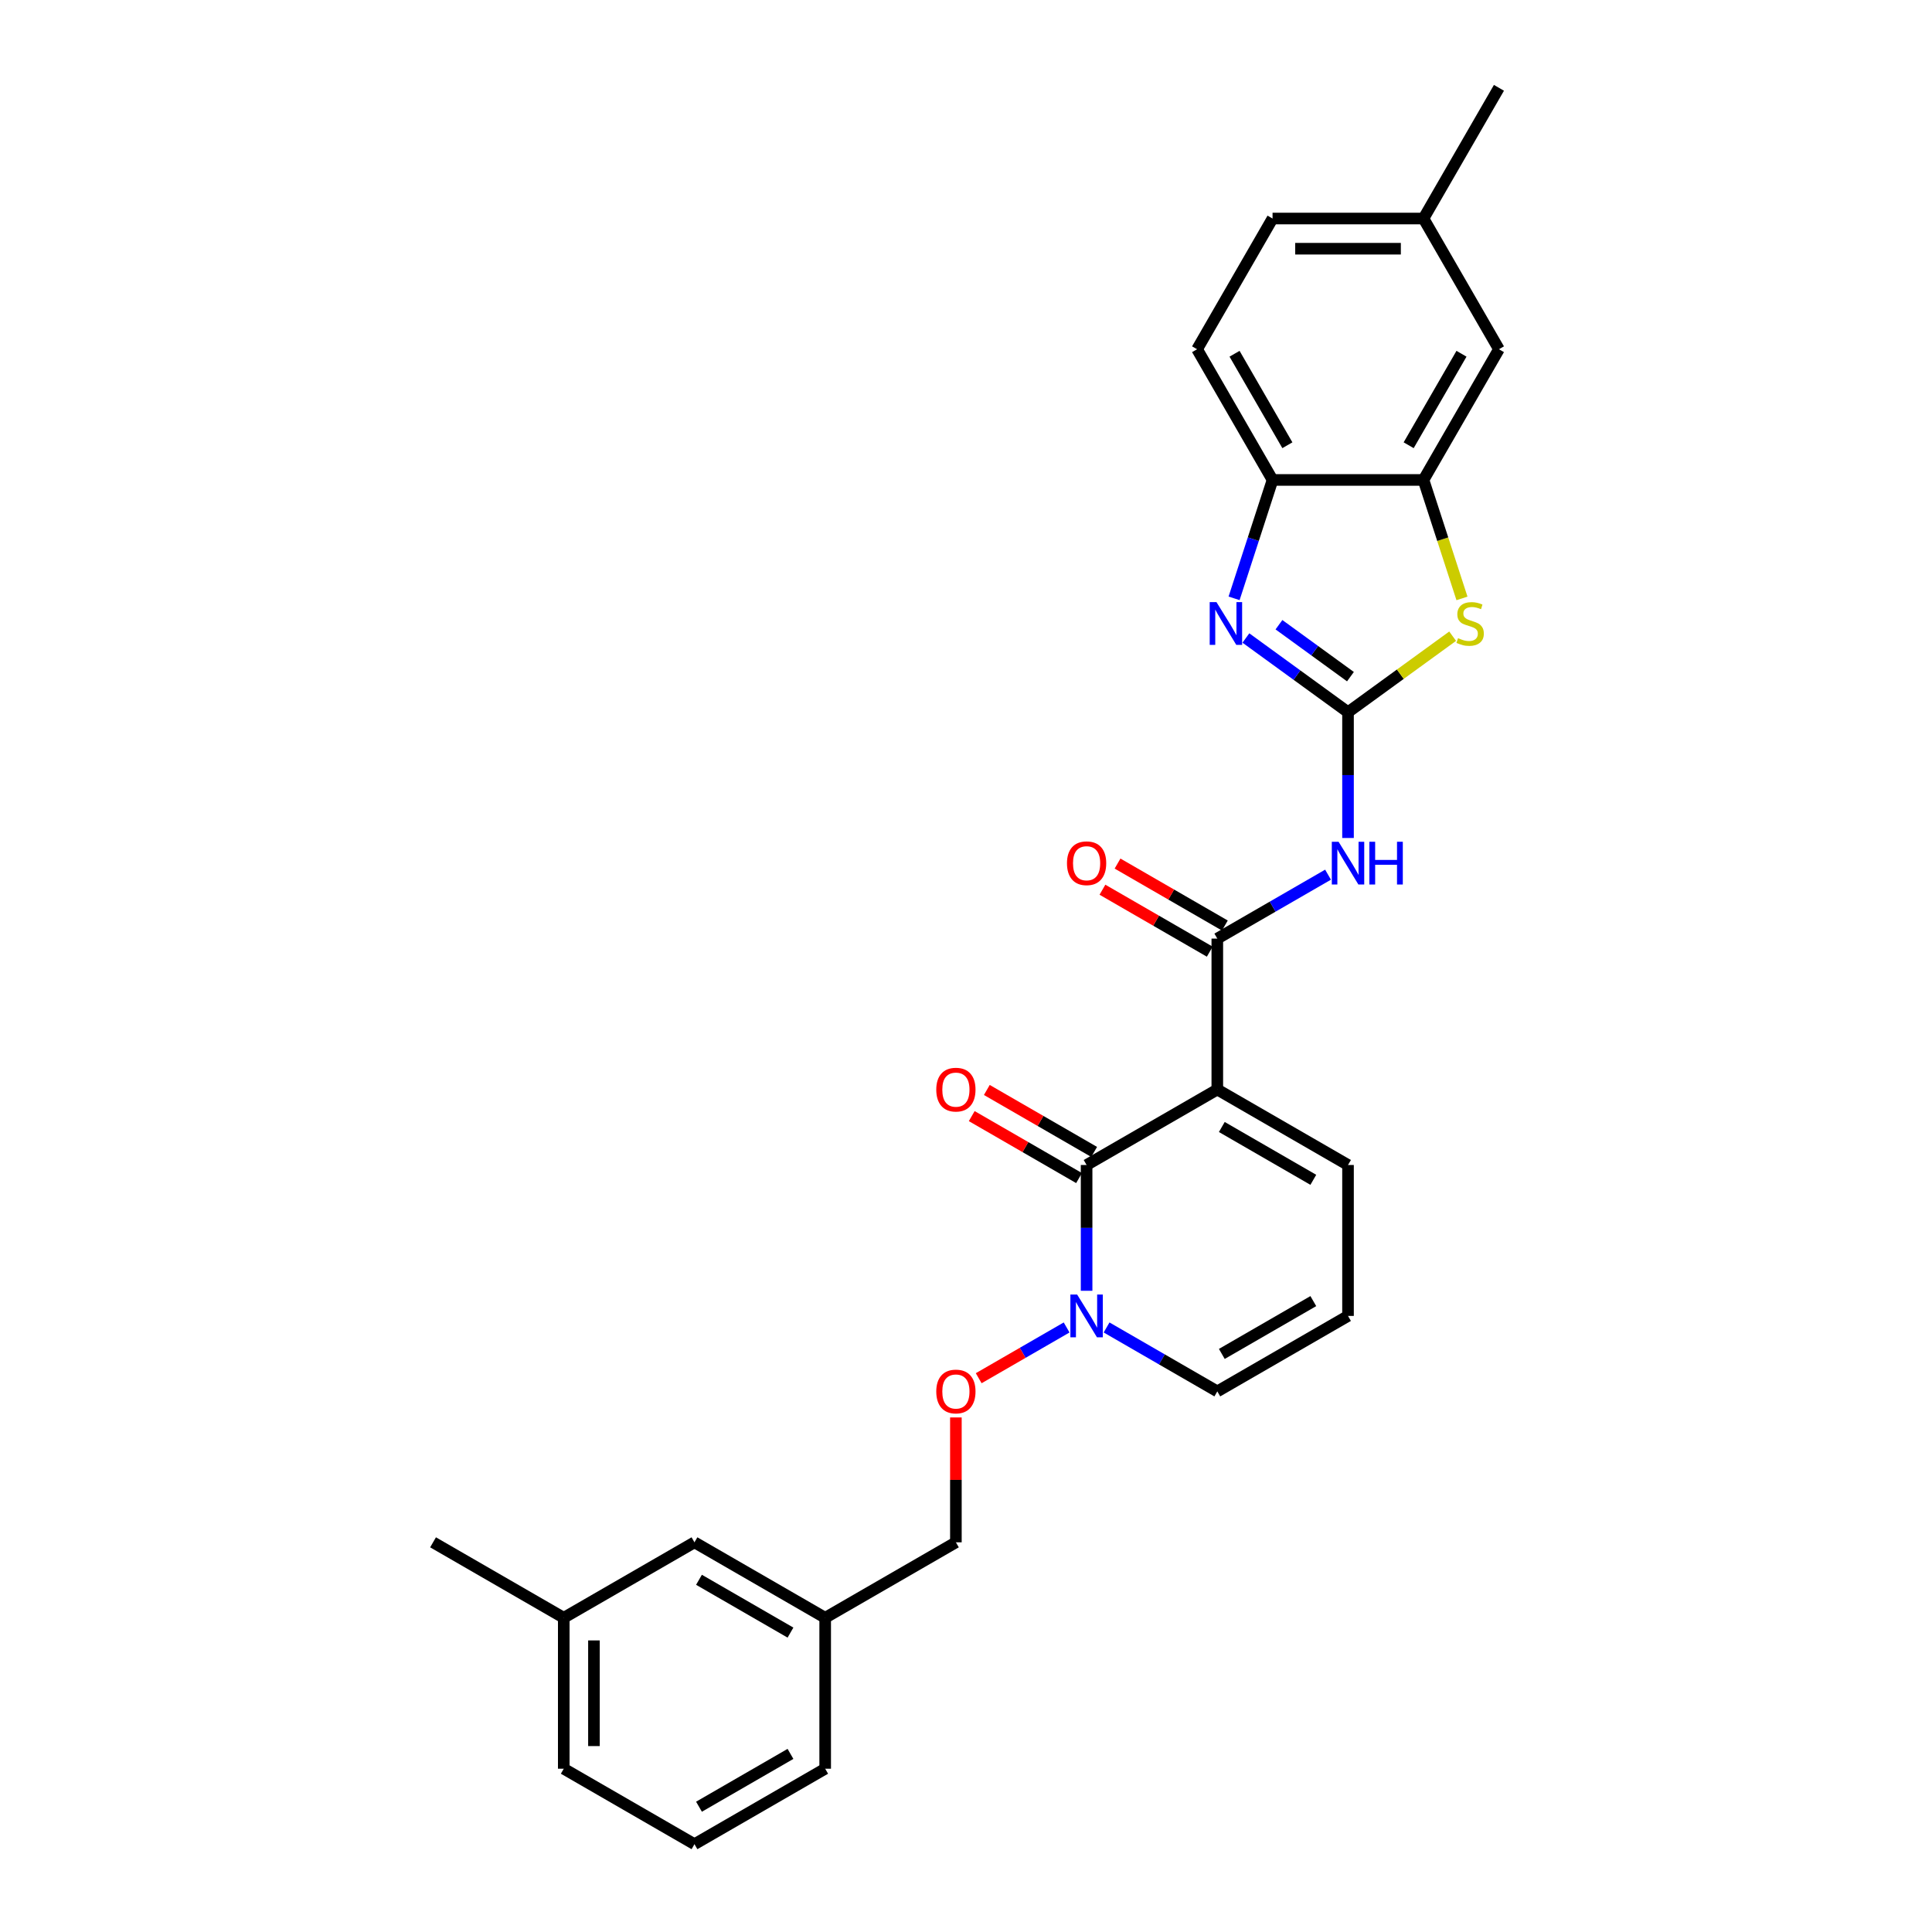 <?xml version='1.0' encoding='iso-8859-1'?>
<svg version='1.1' baseProfile='full'
              xmlns='http://www.w3.org/2000/svg'
                      xmlns:rdkit='http://www.rdkit.org/xml'
                      xmlns:xlink='http://www.w3.org/1999/xlink'
                  xml:space='preserve'
width='1000px' height='1000px' viewBox='0 0 1000 1000'>
<!-- END OF HEADER -->
<rect style='opacity:1.0;fill:#FFFFFF;stroke:none' width='1000' height='1000' x='0' y='0'> </rect>
<path class='bond-1' d='M 630.077,563.939 L 562.422,603' style='fill:none;fill-rule:evenodd;stroke:#000000;stroke-width:6px;stroke-linecap:butt;stroke-linejoin:miter;stroke-opacity:1' />
<path class='bond-2' d='M 630.077,563.939 L 630.077,485.818' style='fill:none;fill-rule:evenodd;stroke:#000000;stroke-width:6px;stroke-linecap:butt;stroke-linejoin:miter;stroke-opacity:1' />
<path class='bond-9' d='M 630.077,563.939 L 697.732,603' style='fill:none;fill-rule:evenodd;stroke:#000000;stroke-width:6px;stroke-linecap:butt;stroke-linejoin:miter;stroke-opacity:1' />
<path class='bond-9' d='M 632.413,583.329 L 679.772,610.672' style='fill:none;fill-rule:evenodd;stroke:#000000;stroke-width:6px;stroke-linecap:butt;stroke-linejoin:miter;stroke-opacity:1' />
<path class='bond-0' d='M 697.732,368.636 L 697.732,401.189' style='fill:none;fill-rule:evenodd;stroke:#000000;stroke-width:6px;stroke-linecap:butt;stroke-linejoin:miter;stroke-opacity:1' />
<path class='bond-0' d='M 697.732,401.189 L 697.732,433.742' style='fill:none;fill-rule:evenodd;stroke:#0000FF;stroke-width:6px;stroke-linecap:butt;stroke-linejoin:miter;stroke-opacity:1' />
<path class='bond-3' d='M 697.732,368.636 L 671.303,349.434' style='fill:none;fill-rule:evenodd;stroke:#000000;stroke-width:6px;stroke-linecap:butt;stroke-linejoin:miter;stroke-opacity:1' />
<path class='bond-3' d='M 671.303,349.434 L 644.874,330.232' style='fill:none;fill-rule:evenodd;stroke:#0000FF;stroke-width:6px;stroke-linecap:butt;stroke-linejoin:miter;stroke-opacity:1' />
<path class='bond-3' d='M 698.987,350.235 L 680.487,336.794' style='fill:none;fill-rule:evenodd;stroke:#000000;stroke-width:6px;stroke-linecap:butt;stroke-linejoin:miter;stroke-opacity:1' />
<path class='bond-3' d='M 680.487,336.794 L 661.986,323.352' style='fill:none;fill-rule:evenodd;stroke:#0000FF;stroke-width:6px;stroke-linecap:butt;stroke-linejoin:miter;stroke-opacity:1' />
<path class='bond-5' d='M 697.732,368.636 L 724.809,348.963' style='fill:none;fill-rule:evenodd;stroke:#000000;stroke-width:6px;stroke-linecap:butt;stroke-linejoin:miter;stroke-opacity:1' />
<path class='bond-5' d='M 724.809,348.963 L 751.887,329.29' style='fill:none;fill-rule:evenodd;stroke:#CCCC00;stroke-width:6px;stroke-linecap:butt;stroke-linejoin:miter;stroke-opacity:1' />
<path class='bond-6' d='M 562.422,603 L 562.422,635.553' style='fill:none;fill-rule:evenodd;stroke:#000000;stroke-width:6px;stroke-linecap:butt;stroke-linejoin:miter;stroke-opacity:1' />
<path class='bond-6' d='M 562.422,635.553 L 562.422,668.106' style='fill:none;fill-rule:evenodd;stroke:#0000FF;stroke-width:6px;stroke-linecap:butt;stroke-linejoin:miter;stroke-opacity:1' />
<path class='bond-12' d='M 566.328,596.234 L 538.555,580.199' style='fill:none;fill-rule:evenodd;stroke:#000000;stroke-width:6px;stroke-linecap:butt;stroke-linejoin:miter;stroke-opacity:1' />
<path class='bond-12' d='M 538.555,580.199 L 510.782,564.165' style='fill:none;fill-rule:evenodd;stroke:#FF0000;stroke-width:6px;stroke-linecap:butt;stroke-linejoin:miter;stroke-opacity:1' />
<path class='bond-12' d='M 558.516,609.765 L 530.743,593.73' style='fill:none;fill-rule:evenodd;stroke:#000000;stroke-width:6px;stroke-linecap:butt;stroke-linejoin:miter;stroke-opacity:1' />
<path class='bond-12' d='M 530.743,593.73 L 502.97,577.696' style='fill:none;fill-rule:evenodd;stroke:#FF0000;stroke-width:6px;stroke-linecap:butt;stroke-linejoin:miter;stroke-opacity:1' />
<path class='bond-4' d='M 630.077,485.818 L 658.733,469.273' style='fill:none;fill-rule:evenodd;stroke:#000000;stroke-width:6px;stroke-linecap:butt;stroke-linejoin:miter;stroke-opacity:1' />
<path class='bond-4' d='M 658.733,469.273 L 687.389,452.729' style='fill:none;fill-rule:evenodd;stroke:#0000FF;stroke-width:6px;stroke-linecap:butt;stroke-linejoin:miter;stroke-opacity:1' />
<path class='bond-14' d='M 633.983,479.052 L 606.21,463.017' style='fill:none;fill-rule:evenodd;stroke:#000000;stroke-width:6px;stroke-linecap:butt;stroke-linejoin:miter;stroke-opacity:1' />
<path class='bond-14' d='M 606.21,463.017 L 578.437,446.983' style='fill:none;fill-rule:evenodd;stroke:#FF0000;stroke-width:6px;stroke-linecap:butt;stroke-linejoin:miter;stroke-opacity:1' />
<path class='bond-14' d='M 626.171,492.583 L 598.398,476.548' style='fill:none;fill-rule:evenodd;stroke:#000000;stroke-width:6px;stroke-linecap:butt;stroke-linejoin:miter;stroke-opacity:1' />
<path class='bond-14' d='M 598.398,476.548 L 570.625,460.514' style='fill:none;fill-rule:evenodd;stroke:#FF0000;stroke-width:6px;stroke-linecap:butt;stroke-linejoin:miter;stroke-opacity:1' />
<path class='bond-8' d='M 638.759,309.702 L 648.715,279.061' style='fill:none;fill-rule:evenodd;stroke:#0000FF;stroke-width:6px;stroke-linecap:butt;stroke-linejoin:miter;stroke-opacity:1' />
<path class='bond-8' d='M 648.715,279.061 L 658.671,248.42' style='fill:none;fill-rule:evenodd;stroke:#000000;stroke-width:6px;stroke-linecap:butt;stroke-linejoin:miter;stroke-opacity:1' />
<path class='bond-7' d='M 756.715,309.734 L 746.754,279.077' style='fill:none;fill-rule:evenodd;stroke:#CCCC00;stroke-width:6px;stroke-linecap:butt;stroke-linejoin:miter;stroke-opacity:1' />
<path class='bond-7' d='M 746.754,279.077 L 736.793,248.42' style='fill:none;fill-rule:evenodd;stroke:#000000;stroke-width:6px;stroke-linecap:butt;stroke-linejoin:miter;stroke-opacity:1' />
<path class='bond-10' d='M 552.079,687.093 L 529.328,700.228' style='fill:none;fill-rule:evenodd;stroke:#0000FF;stroke-width:6px;stroke-linecap:butt;stroke-linejoin:miter;stroke-opacity:1' />
<path class='bond-10' d='M 529.328,700.228 L 506.577,713.363' style='fill:none;fill-rule:evenodd;stroke:#FF0000;stroke-width:6px;stroke-linecap:butt;stroke-linejoin:miter;stroke-opacity:1' />
<path class='bond-28' d='M 572.765,687.093 L 601.421,703.637' style='fill:none;fill-rule:evenodd;stroke:#0000FF;stroke-width:6px;stroke-linecap:butt;stroke-linejoin:miter;stroke-opacity:1' />
<path class='bond-28' d='M 601.421,703.637 L 630.077,720.182' style='fill:none;fill-rule:evenodd;stroke:#000000;stroke-width:6px;stroke-linecap:butt;stroke-linejoin:miter;stroke-opacity:1' />
<path class='bond-15' d='M 736.793,248.42 L 775.853,180.765' style='fill:none;fill-rule:evenodd;stroke:#000000;stroke-width:6px;stroke-linecap:butt;stroke-linejoin:miter;stroke-opacity:1' />
<path class='bond-15' d='M 729.121,230.459 L 756.463,183.101' style='fill:none;fill-rule:evenodd;stroke:#000000;stroke-width:6px;stroke-linecap:butt;stroke-linejoin:miter;stroke-opacity:1' />
<path class='bond-29' d='M 736.793,248.42 L 658.671,248.42' style='fill:none;fill-rule:evenodd;stroke:#000000;stroke-width:6px;stroke-linecap:butt;stroke-linejoin:miter;stroke-opacity:1' />
<path class='bond-16' d='M 658.671,248.42 L 619.611,180.765' style='fill:none;fill-rule:evenodd;stroke:#000000;stroke-width:6px;stroke-linecap:butt;stroke-linejoin:miter;stroke-opacity:1' />
<path class='bond-16' d='M 666.343,230.459 L 639.001,183.101' style='fill:none;fill-rule:evenodd;stroke:#000000;stroke-width:6px;stroke-linecap:butt;stroke-linejoin:miter;stroke-opacity:1' />
<path class='bond-13' d='M 697.732,603 L 697.732,681.121' style='fill:none;fill-rule:evenodd;stroke:#000000;stroke-width:6px;stroke-linecap:butt;stroke-linejoin:miter;stroke-opacity:1' />
<path class='bond-17' d='M 494.767,733.665 L 494.767,765.984' style='fill:none;fill-rule:evenodd;stroke:#FF0000;stroke-width:6px;stroke-linecap:butt;stroke-linejoin:miter;stroke-opacity:1' />
<path class='bond-17' d='M 494.767,765.984 L 494.767,798.303' style='fill:none;fill-rule:evenodd;stroke:#000000;stroke-width:6px;stroke-linecap:butt;stroke-linejoin:miter;stroke-opacity:1' />
<path class='bond-11' d='M 630.077,720.182 L 697.732,681.121' style='fill:none;fill-rule:evenodd;stroke:#000000;stroke-width:6px;stroke-linecap:butt;stroke-linejoin:miter;stroke-opacity:1' />
<path class='bond-11' d='M 632.413,700.792 L 679.772,673.449' style='fill:none;fill-rule:evenodd;stroke:#000000;stroke-width:6px;stroke-linecap:butt;stroke-linejoin:miter;stroke-opacity:1' />
<path class='bond-18' d='M 775.853,180.765 L 736.793,113.11' style='fill:none;fill-rule:evenodd;stroke:#000000;stroke-width:6px;stroke-linecap:butt;stroke-linejoin:miter;stroke-opacity:1' />
<path class='bond-21' d='M 619.611,180.765 L 658.671,113.11' style='fill:none;fill-rule:evenodd;stroke:#000000;stroke-width:6px;stroke-linecap:butt;stroke-linejoin:miter;stroke-opacity:1' />
<path class='bond-20' d='M 494.767,798.303 L 427.112,837.364' style='fill:none;fill-rule:evenodd;stroke:#000000;stroke-width:6px;stroke-linecap:butt;stroke-linejoin:miter;stroke-opacity:1' />
<path class='bond-26' d='M 736.793,113.11 L 775.853,45.455' style='fill:none;fill-rule:evenodd;stroke:#000000;stroke-width:6px;stroke-linecap:butt;stroke-linejoin:miter;stroke-opacity:1' />
<path class='bond-30' d='M 736.793,113.11 L 658.671,113.11' style='fill:none;fill-rule:evenodd;stroke:#000000;stroke-width:6px;stroke-linecap:butt;stroke-linejoin:miter;stroke-opacity:1' />
<path class='bond-30' d='M 725.074,128.734 L 670.389,128.734' style='fill:none;fill-rule:evenodd;stroke:#000000;stroke-width:6px;stroke-linecap:butt;stroke-linejoin:miter;stroke-opacity:1' />
<path class='bond-19' d='M 359.457,798.303 L 427.112,837.364' style='fill:none;fill-rule:evenodd;stroke:#000000;stroke-width:6px;stroke-linecap:butt;stroke-linejoin:miter;stroke-opacity:1' />
<path class='bond-19' d='M 361.793,817.693 L 409.151,845.035' style='fill:none;fill-rule:evenodd;stroke:#000000;stroke-width:6px;stroke-linecap:butt;stroke-linejoin:miter;stroke-opacity:1' />
<path class='bond-22' d='M 359.457,798.303 L 291.802,837.364' style='fill:none;fill-rule:evenodd;stroke:#000000;stroke-width:6px;stroke-linecap:butt;stroke-linejoin:miter;stroke-opacity:1' />
<path class='bond-24' d='M 427.112,837.364 L 427.112,915.485' style='fill:none;fill-rule:evenodd;stroke:#000000;stroke-width:6px;stroke-linecap:butt;stroke-linejoin:miter;stroke-opacity:1' />
<path class='bond-27' d='M 291.802,837.364 L 224.147,798.303' style='fill:none;fill-rule:evenodd;stroke:#000000;stroke-width:6px;stroke-linecap:butt;stroke-linejoin:miter;stroke-opacity:1' />
<path class='bond-31' d='M 291.802,837.364 L 291.802,915.485' style='fill:none;fill-rule:evenodd;stroke:#000000;stroke-width:6px;stroke-linecap:butt;stroke-linejoin:miter;stroke-opacity:1' />
<path class='bond-31' d='M 307.426,849.082 L 307.426,903.767' style='fill:none;fill-rule:evenodd;stroke:#000000;stroke-width:6px;stroke-linecap:butt;stroke-linejoin:miter;stroke-opacity:1' />
<path class='bond-23' d='M 359.457,954.545 L 427.112,915.485' style='fill:none;fill-rule:evenodd;stroke:#000000;stroke-width:6px;stroke-linecap:butt;stroke-linejoin:miter;stroke-opacity:1' />
<path class='bond-23' d='M 361.793,935.155 L 409.151,907.813' style='fill:none;fill-rule:evenodd;stroke:#000000;stroke-width:6px;stroke-linecap:butt;stroke-linejoin:miter;stroke-opacity:1' />
<path class='bond-25' d='M 359.457,954.545 L 291.802,915.485' style='fill:none;fill-rule:evenodd;stroke:#000000;stroke-width:6px;stroke-linecap:butt;stroke-linejoin:miter;stroke-opacity:1' />
<path  class='atom-4' d='M 629.64 311.655
L 636.89 323.374
Q 637.608 324.53, 638.765 326.623
Q 639.921 328.717, 639.983 328.842
L 639.983 311.655
L 642.921 311.655
L 642.921 333.779
L 639.89 333.779
L 632.109 320.967
Q 631.202 319.467, 630.234 317.749
Q 629.296 316.03, 629.015 315.499
L 629.015 333.779
L 626.14 333.779
L 626.14 311.655
L 629.64 311.655
' fill='#0000FF'/>
<path  class='atom-5' d='M 692.842 435.695
L 700.091 447.413
Q 700.81 448.57, 701.966 450.663
Q 703.122 452.757, 703.185 452.882
L 703.185 435.695
L 706.122 435.695
L 706.122 457.819
L 703.091 457.819
L 695.31 445.007
Q 694.404 443.507, 693.435 441.789
Q 692.498 440.07, 692.217 439.539
L 692.217 457.819
L 689.342 457.819
L 689.342 435.695
L 692.842 435.695
' fill='#0000FF'/>
<path  class='atom-5' d='M 708.778 435.695
L 711.778 435.695
L 711.778 445.101
L 723.09 445.101
L 723.09 435.695
L 726.09 435.695
L 726.09 457.819
L 723.09 457.819
L 723.09 447.601
L 711.778 447.601
L 711.778 457.819
L 708.778 457.819
L 708.778 435.695
' fill='#0000FF'/>
<path  class='atom-6' d='M 754.684 330.311
Q 754.934 330.404, 755.965 330.842
Q 756.996 331.279, 758.121 331.561
Q 759.277 331.811, 760.402 331.811
Q 762.496 331.811, 763.714 330.811
Q 764.933 329.779, 764.933 327.998
Q 764.933 326.78, 764.308 326.03
Q 763.714 325.28, 762.777 324.873
Q 761.84 324.467, 760.277 323.999
Q 758.308 323.405, 757.121 322.842
Q 755.965 322.28, 755.121 321.092
Q 754.309 319.905, 754.309 317.905
Q 754.309 315.124, 756.184 313.405
Q 758.09 311.687, 761.84 311.687
Q 764.402 311.687, 767.308 312.905
L 766.589 315.311
Q 763.933 314.218, 761.933 314.218
Q 759.777 314.218, 758.59 315.124
Q 757.402 315.999, 757.434 317.53
Q 757.434 318.718, 758.027 319.436
Q 758.652 320.155, 759.527 320.561
Q 760.433 320.967, 761.933 321.436
Q 763.933 322.061, 765.121 322.686
Q 766.308 323.311, 767.152 324.592
Q 768.027 325.842, 768.027 327.998
Q 768.027 331.061, 765.964 332.717
Q 763.933 334.342, 760.527 334.342
Q 758.558 334.342, 757.059 333.904
Q 755.59 333.498, 753.84 332.779
L 754.684 330.311
' fill='#CCCC00'/>
<path  class='atom-7' d='M 557.531 670.059
L 564.781 681.777
Q 565.5 682.933, 566.656 685.027
Q 567.812 687.121, 567.875 687.246
L 567.875 670.059
L 570.812 670.059
L 570.812 692.183
L 567.781 692.183
L 560 679.371
Q 559.094 677.871, 558.125 676.152
Q 557.188 674.434, 556.907 673.903
L 556.907 692.183
L 554.032 692.183
L 554.032 670.059
L 557.531 670.059
' fill='#0000FF'/>
<path  class='atom-11' d='M 484.611 720.244
Q 484.611 714.932, 487.236 711.963
Q 489.861 708.995, 494.767 708.995
Q 499.673 708.995, 502.298 711.963
Q 504.923 714.932, 504.923 720.244
Q 504.923 725.619, 502.267 728.681
Q 499.61 731.712, 494.767 731.712
Q 489.892 731.712, 487.236 728.681
Q 484.611 725.65, 484.611 720.244
M 494.767 729.212
Q 498.142 729.212, 499.954 726.963
Q 501.798 724.681, 501.798 720.244
Q 501.798 715.901, 499.954 713.713
Q 498.142 711.495, 494.767 711.495
Q 491.392 711.495, 489.548 713.682
Q 487.736 715.869, 487.736 720.244
Q 487.736 724.713, 489.548 726.963
Q 491.392 729.212, 494.767 729.212
' fill='#FF0000'/>
<path  class='atom-13' d='M 484.611 564.002
Q 484.611 558.689, 487.236 555.721
Q 489.861 552.752, 494.767 552.752
Q 499.673 552.752, 502.298 555.721
Q 504.923 558.689, 504.923 564.002
Q 504.923 569.376, 502.267 572.439
Q 499.61 575.47, 494.767 575.47
Q 489.892 575.47, 487.236 572.439
Q 484.611 569.408, 484.611 564.002
M 494.767 572.97
Q 498.142 572.97, 499.954 570.72
Q 501.798 568.439, 501.798 564.002
Q 501.798 559.658, 499.954 557.471
Q 498.142 555.252, 494.767 555.252
Q 491.392 555.252, 489.548 557.439
Q 487.736 559.627, 487.736 564.002
Q 487.736 568.47, 489.548 570.72
Q 491.392 572.97, 494.767 572.97
' fill='#FF0000'/>
<path  class='atom-15' d='M 552.266 446.82
Q 552.266 441.507, 554.891 438.539
Q 557.516 435.57, 562.422 435.57
Q 567.328 435.57, 569.953 438.539
Q 572.578 441.507, 572.578 446.82
Q 572.578 452.194, 569.922 455.257
Q 567.265 458.288, 562.422 458.288
Q 557.547 458.288, 554.891 455.257
Q 552.266 452.226, 552.266 446.82
M 562.422 455.788
Q 565.797 455.788, 567.609 453.538
Q 569.453 451.257, 569.453 446.82
Q 569.453 442.476, 567.609 440.289
Q 565.797 438.07, 562.422 438.07
Q 559.047 438.07, 557.203 440.257
Q 555.391 442.445, 555.391 446.82
Q 555.391 451.288, 557.203 453.538
Q 559.047 455.788, 562.422 455.788
' fill='#FF0000'/>
</svg>
